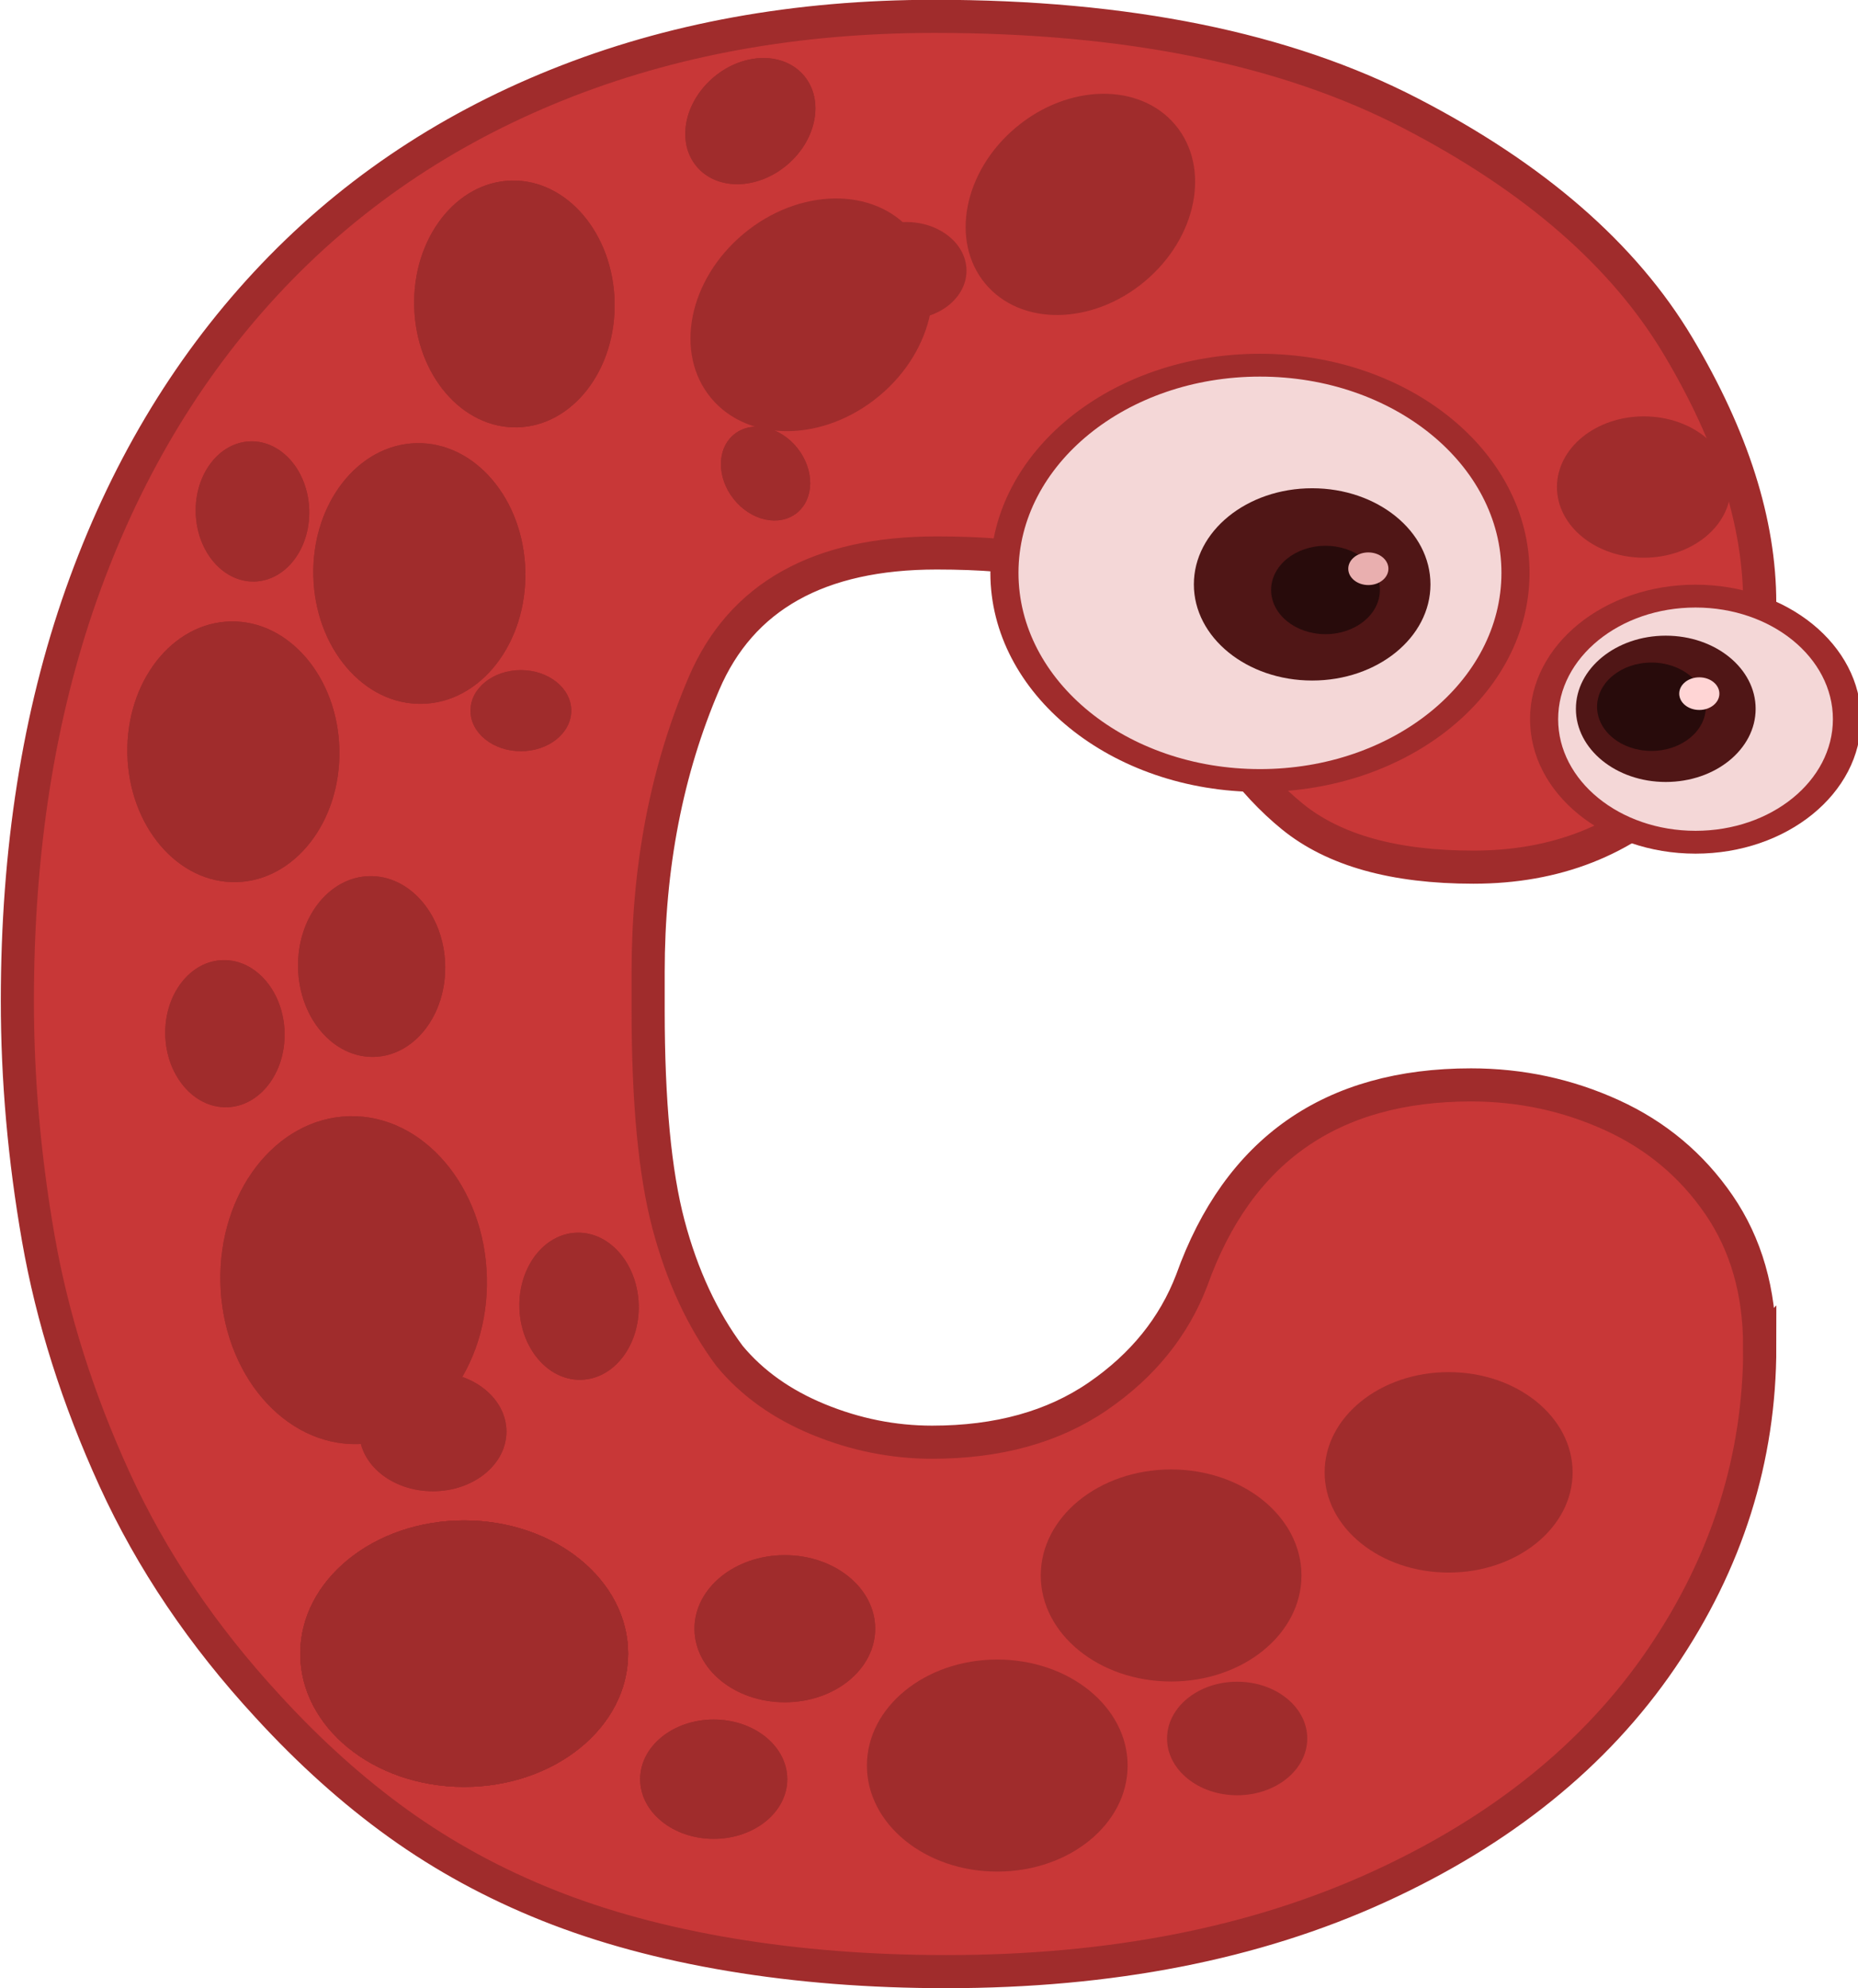 <?xml version="1.0" encoding="UTF-8" standalone="no"?>
<!-- Created with Inkscape (http://www.inkscape.org/) -->

<svg
   xmlns:dc="http://purl.org/dc/elements/1.1/"
   xmlns:cc="http://creativecommons.org/ns#"
   xmlns:rdf="http://www.w3.org/1999/02/22-rdf-syntax-ns#"
   xmlns:svg="http://www.w3.org/2000/svg"
   xmlns="http://www.w3.org/2000/svg"
   xmlns:sodipodi="http://sodipodi.sourceforge.net/DTD/sodipodi-0.dtd"
   xmlns:inkscape="http://www.inkscape.org/namespaces/inkscape"
   width="560.659"
   height="600"
   id="svg3908"
   version="1.1"
   inkscape:version="0.48.4 r9939"
   sodipodi:docname="animal_alphabet_B.svg">
  <title
     id="title3971">Animal alphabel C</title>
  <defs
     id="defs3910" />
  <sodipodi:namedview
     id="base"
     pagecolor="#ffffff"
     bordercolor="#666666"
     borderopacity="1.0"
     inkscape:pageopacity="0.0"
     inkscape:pageshadow="2"
     inkscape:zoom="1.01"
     inkscape:cx="172.28727"
     inkscape:cy="153.56698"
     inkscape:document-units="px"
     inkscape:current-layer="layer1"
     showgrid="false"
     fit-margin-bottom="0"
     fit-margin-top="0"
     fit-margin-left="0"
     fit-margin-right="0"
     inkscape:window-width="1035"
     inkscape:window-height="887"
     inkscape:window-x="617"
     inkscape:window-y="64"
     inkscape:window-maximized="0" />
  <g
     inkscape:label="Layer 1"
     inkscape:groupmode="layer"
     id="layer1"
     transform="translate(-27.465,-85.929)">
    <g
       id="g7359"
       transform="matrix(9.99,0,0,9.99,-4875.552,-1731.24)">
      <path
         d="m 543.948,222.576 c -6e-5,3.375 -0.99,6.516 -2.971,9.422 -1.981,2.906 -4.834,5.209 -8.561,6.908 -3.727,1.699 -8.074,2.549 -13.043,2.549 -2.297,-1e-5 -4.465,-0.17 -6.504,-0.51 -2.039,-0.34 -3.879,-0.838 -5.52,-1.494 -1.641,-0.656 -3.147,-1.477 -4.518,-2.461 -1.371,-0.984 -2.689,-2.168 -3.955,-3.551 -1.969,-2.133 -3.51,-4.418 -4.623,-6.855 -1.113,-2.437 -1.881,-4.863 -2.303,-7.277 -0.422,-2.414 -0.633,-4.805 -0.633,-7.172 0,-4.547 0.645,-8.643 1.934,-12.287 1.289,-3.644 3.146,-6.773 5.572,-9.387 2.426,-2.613 5.355,-4.611 8.789,-5.994 3.434,-1.383 7.236,-2.074 11.408,-2.074 5.812,5e-5 10.6,0.973 14.361,2.918 3.762,1.945 6.463,4.295 8.104,7.049 1.641,2.754 2.461,5.338 2.461,7.752 -6e-5,2.086 -0.82,3.938 -2.461,5.555 -1.641,1.617 -3.703,2.426 -6.188,2.426 -2.391,4e-5 -4.213,-0.51 -5.467,-1.529 -1.254,-1.02 -2.314,-2.478 -3.182,-4.377 -0.422,-0.961 -0.979,-1.705 -1.67,-2.232 -0.691,-0.527 -1.512,-0.885 -2.461,-1.072 -0.949,-0.187 -2.092,-0.281 -3.428,-0.281 -3.563,4e-5 -5.906,1.313 -7.031,3.938 -1.125,2.625 -1.688,5.531 -1.688,8.719 l 0,1.16 c -2e-5,2.766 0.205,4.922 0.615,6.469 0.41,1.547 1.025,2.871 1.846,3.973 0.68,0.82 1.576,1.459 2.689,1.916 1.113,0.457 2.256,0.686 3.428,0.686 1.992,2e-5 3.662,-0.463 5.01,-1.389 1.348,-0.926 2.291,-2.092 2.83,-3.498 1.406,-3.937 4.219,-5.906 8.438,-5.906 1.5,3e-5 2.918,0.305 4.254,0.914 1.336,0.609 2.414,1.512 3.234,2.707 0.82,1.195 1.23,2.625 1.23,4.289 z"
         style="font-size:72px;font-style:normal;font-variant:normal;font-weight:normal;font-stretch:normal;line-height:125%;letter-spacing:0px;word-spacing:0px;fill:#c83737;fill-opacity:1;stroke:#a02c2c;stroke-opacity:1;font-family:Plump MT;-inkscape-font-specification:Plump MT"
         id="path8044"
         inkscape:connector-curvature="0" />
      <path
         sodipodi:type="arc"
         style="fill:#f4d7d7;fill-opacity:1;stroke:#a02c2c;stroke-width:3;stroke-miterlimit:4;stroke-opacity:1;stroke-dasharray:none;stroke-dashoffset:0"
         id="path8053"
         sodipodi:cx="263.64981"
         sodipodi:cy="401.82394"
         sodipodi:rx="16.162441"
         sodipodi:ry="16.162441"
         d="m 279.812,401.824 c -3e-4,8.926 -7.237,16.162 -16.163,16.162 -8.926,-3e-4 -16.162,-7.237 -16.162,-16.163 3e-4,-8.926 7.237,-16.162 16.163,-16.162 8.926,3e-4 16.162,7.237 16.162,16.163"
         sodipodi:start="3.3369056e-05"
         sodipodi:end="6.2832186"
         sodipodi:open="true"
         transform="matrix(0.283,0,0,0.23,467.394,111.203)" />
      <path
         sodipodi:type="arc"
         style="fill:#f4d7d7;fill-opacity:1;stroke:#a02c2c;stroke-width:3;stroke-miterlimit:4;stroke-opacity:1;stroke-dasharray:none;stroke-dashoffset:0"
         id="path8055"
         sodipodi:cx="188.89853"
         sodipodi:cy="363.43814"
         sodipodi:rx="27.274118"
         sodipodi:ry="27.274118"
         d="m 216.173,363.439 c -5.1e-4,15.063 -12.212,27.274 -27.275,27.273 -15.063,-5e-4 -27.274,-12.212 -27.273,-27.275 5e-4,-15.063 12.212,-27.274 27.275,-27.273 15.063,5.1e-4 27.274,12.212 27.273,27.275"
         sodipodi:start="3.3369056e-05"
         sodipodi:end="6.2832186"
         sodipodi:open="true"
         transform="matrix(0.283,0,0,0.23,475.392,115.612)" />
      <path
         sodipodi:type="arc"
         style="fill:#501616;fill-opacity:1;stroke:none"
         id="path8057"
         sodipodi:cx="213.64726"
         sodipodi:cy="364.95337"
         sodipodi:rx="12.626906"
         sodipodi:ry="12.626906"
         d="m 226.274,364.954 c -2.3e-4,6.974 -5.654,12.627 -12.627,12.626 -6.974,-2.4e-4 -12.627,-5.654 -12.626,-12.627 2.3e-4,-6.974 5.654,-12.627 12.627,-12.626 6.974,2.4e-4 12.627,5.654 12.626,12.627"
         sodipodi:start="3.3369056e-05"
         sodipodi:end="6.2832186"
         sodipodi:open="true"
         transform="matrix(0.283,0,0,0.23,469.965,115.612)" />
      <path
         sodipodi:open="true"
         sodipodi:end="6.2832186"
         sodipodi:start="3.3369056e-05"
         d="m 226.274,364.954 c -2.3e-4,6.974 -5.654,12.627 -12.627,12.626 -6.974,-2.4e-4 -12.627,-5.654 -12.626,-12.627 2.3e-4,-6.974 5.654,-12.627 12.627,-12.626 6.974,2.4e-4 12.627,5.654 12.626,12.627"
         sodipodi:ry="12.626906"
         sodipodi:rx="12.626906"
         sodipodi:cy="364.95337"
         sodipodi:cx="213.64726"
         id="path8059"
         style="fill:#501616;fill-opacity:1;stroke:none"
         sodipodi:type="arc"
         transform="matrix(0.215,0,0,0.175,495.174,139.443)" />
      <path
         sodipodi:type="arc"
         style="fill:#280b0b;fill-opacity:1;stroke:none"
         id="path8061"
         sodipodi:cx="215.35715"
         sodipodi:cy="364.50504"
         sodipodi:rx="4.1071429"
         sodipodi:ry="4.1071429"
         d="m 219.464,364.505 c -8e-5,2.268 -1.839,4.107 -4.107,4.107 -2.268,-8e-5 -4.107,-1.839 -4.107,-4.107 8e-5,-2.268 1.839,-4.107 4.107,-4.107 2.268,8e-5 4.107,1.839 4.107,4.107"
         sodipodi:start="3.3369056e-05"
         sodipodi:end="6.2832186"
         sodipodi:open="true"
         transform="matrix(0.4,0,0,0.325,444.687,81.256)" />
      <path
         transform="matrix(0.4,0,0,0.325,454.533,84.783)"
         sodipodi:open="true"
         sodipodi:end="6.2832186"
         sodipodi:start="3.3369056e-05"
         d="m 219.464,364.505 c -8e-5,2.268 -1.839,4.107 -4.107,4.107 -2.268,-8e-5 -4.107,-1.839 -4.107,-4.107 8e-5,-2.268 1.839,-4.107 4.107,-4.107 2.268,8e-5 4.107,1.839 4.107,4.107"
         sodipodi:ry="4.1071429"
         sodipodi:rx="4.1071429"
         sodipodi:cy="364.50504"
         sodipodi:cx="215.35715"
         id="path8063"
         style="fill:#280b0b;fill-opacity:1;stroke:none"
         sodipodi:type="arc" />
      <path
         sodipodi:type="arc"
         style="fill:#e9afaf;fill-opacity:1;stroke:none"
         id="path8065"
         sodipodi:cx="219.64285"
         sodipodi:cy="362.89789"
         sodipodi:rx="2.1428571"
         sodipodi:ry="2.1428571"
         d="m 221.786,362.898 c -4e-5,1.183 -0.959,2.143 -2.143,2.143 -1.183,-4e-5 -2.143,-0.959 -2.143,-2.143 4e-5,-1.183 0.959,-2.143 2.143,-2.143 1.183,4e-5 2.143,0.959 2.143,2.143"
         sodipodi:start="3.3369056e-05"
         sodipodi:end="6.2832186"
         sodipodi:open="true"
         transform="matrix(0.283,0,0,0.23,469.965,115.612)" />
      <path
         sodipodi:open="true"
         sodipodi:end="6.2832186"
         sodipodi:start="3.3369056e-05"
         d="m 221.786,362.898 c -4e-5,1.183 -0.959,2.143 -2.143,2.143 -1.183,-4e-5 -2.143,-0.959 -2.143,-2.143 4e-5,-1.183 0.959,-2.143 2.143,-2.143 1.183,4e-5 2.143,0.959 2.143,2.143"
         sodipodi:ry="2.1428571"
         sodipodi:rx="2.1428571"
         sodipodi:cy="362.89789"
         sodipodi:cx="219.64285"
         id="path8067"
         style="fill:#ffd5d5;fill-opacity:1;stroke:none"
         sodipodi:type="arc"
         transform="matrix(0.283,0,0,0.23,479.962,119.385)" />
      <path
         transform="matrix(0.15,0,0,0.122,512.321,132.839)"
         sodipodi:type="arc"
         style="fill:#a02c2c;fill-opacity:1;stroke:none"
         id="path8069"
         sodipodi:cx="187.5"
         sodipodi:cy="522.7193"
         sodipodi:rx="17.5"
         sodipodi:ry="17.5"
         d="m 205,522.72 c -3.2e-4,9.665 -7.836,17.5 -17.501,17.499 -9.665,-3.2e-4 -17.5,-7.836 -17.499,-17.501 3.2e-4,-9.665 7.836,-17.5 17.501,-17.499 9.665,3.2e-4 17.5,7.836 17.499,17.501"
         sodipodi:start="3.3369056e-05"
         sodipodi:end="6.2832186"
         sodipodi:open="true" />
      <path
         sodipodi:open="true"
         sodipodi:end="6.2832186"
         sodipodi:start="3.3369056e-05"
         d="m 205,522.72 c -3.2e-4,9.665 -7.836,17.5 -17.501,17.499 -9.665,-3.2e-4 -17.5,-7.836 -17.499,-17.501 3.2e-4,-9.665 7.836,-17.5 17.501,-17.499 9.665,3.2e-4 17.5,7.836 17.499,17.501"
         sodipodi:ry="17.5"
         sodipodi:rx="17.5"
         sodipodi:cy="522.7193"
         sodipodi:cx="187.5"
         id="path8071"
         style="fill:#a02c2c;fill-opacity:1;stroke:none"
         sodipodi:type="arc"
         transform="matrix(0.104,0,0,0.084,498.666,146.167)" />
      <path
         sodipodi:open="true"
         sodipodi:end="6.2832186"
         sodipodi:start="3.3369056e-05"
         d="m 205,522.72 c -3.2e-4,9.665 -7.836,17.5 -17.501,17.499 -9.665,-3.2e-4 -17.5,-7.836 -17.499,-17.501 3.2e-4,-9.665 7.836,-17.5 17.501,-17.499 9.665,3.2e-4 17.5,7.836 17.499,17.501"
         sodipodi:ry="17.5"
         sodipodi:rx="17.5"
         sodipodi:cy="522.7193"
         sodipodi:cx="187.5"
         id="path8073"
         style="fill:#a02c2c;fill-opacity:1;stroke:none"
         sodipodi:type="arc"
         transform="matrix(0.087,0,0,0.07,490.213,166.775)" />
      <path
         sodipodi:type="arc"
         style="fill:#a02c2c;fill-opacity:1;stroke:none"
         id="path8111"
         sodipodi:cx="187.5"
         sodipodi:cy="522.7193"
         sodipodi:rx="17.5"
         sodipodi:ry="17.5"
         d="m 205,522.72 c -3.2e-4,9.665 -7.836,17.5 -17.501,17.499 -9.665,-3.2e-4 -17.5,-7.836 -17.499,-17.501 3.2e-4,-9.665 7.836,-17.5 17.501,-17.499 9.665,3.2e-4 17.5,7.836 17.499,17.501"
         sodipodi:start="3.3369056e-05"
         sodipodi:end="6.2832186"
         sodipodi:open="true"
         transform="matrix(0.283,0,0,0.23,451.751,111.625)" />
      <path
         sodipodi:open="true"
         sodipodi:end="6.2832186"
         sodipodi:start="3.3369056e-05"
         d="m 205,522.72 c -3.2e-4,9.665 -7.836,17.5 -17.501,17.499 -9.665,-3.2e-4 -17.5,-7.836 -17.499,-17.501 3.2e-4,-9.665 7.836,-17.5 17.501,-17.499 9.665,3.2e-4 17.5,7.836 17.499,17.501"
         sodipodi:ry="17.5"
         sodipodi:rx="17.5"
         sodipodi:cy="522.7193"
         sodipodi:cx="187.5"
         id="path8113"
         style="fill:#a02c2c;fill-opacity:1;stroke:none"
         sodipodi:type="arc"
         transform="matrix(0.156,0,0,0.127,485.249,164.711)" />
      <path
         transform="matrix(0.225,0,0,0.183,478.728,139.573)"
         sodipodi:type="arc"
         style="fill:#a02c2c;fill-opacity:1;stroke:none"
         id="path8115"
         sodipodi:cx="187.5"
         sodipodi:cy="522.7193"
         sodipodi:rx="17.5"
         sodipodi:ry="17.5"
         d="m 205,522.72 c -3.2e-4,9.665 -7.836,17.5 -17.501,17.499 -9.665,-3.2e-4 -17.5,-7.836 -17.499,-17.501 3.2e-4,-9.665 7.836,-17.5 17.501,-17.499 9.665,3.2e-4 17.5,7.836 17.499,17.501"
         sodipodi:start="3.3369056e-05"
         sodipodi:end="6.2832186"
         sodipodi:open="true" />
      <path
         sodipodi:open="true"
         sodipodi:end="6.2832186"
         sodipodi:start="3.3369056e-05"
         d="m 205,522.72 c -3.2e-4,9.665 -7.836,17.5 -17.501,17.499 -9.665,-3.2e-4 -17.5,-7.836 -17.499,-17.501 3.2e-4,-9.665 7.836,-17.5 17.501,-17.499 9.665,3.2e-4 17.5,7.836 17.499,17.501"
         sodipodi:ry="17.5"
         sodipodi:rx="17.5"
         sodipodi:cy="522.7193"
         sodipodi:cx="187.5"
         id="path8117"
         style="fill:#a02c2c;fill-opacity:1;stroke:none"
         sodipodi:type="arc"
         transform="matrix(0.225,0,0,0.183,483.979,133.831)" />
      <path
         transform="matrix(0.127,0,0,0.103,488.538,181.802)"
         sodipodi:type="arc"
         style="fill:#a02c2c;fill-opacity:1;stroke:none"
         id="path8119"
         sodipodi:cx="187.5"
         sodipodi:cy="522.7193"
         sodipodi:rx="17.5"
         sodipodi:ry="17.5"
         d="m 205,522.72 c -3.2e-4,9.665 -7.836,17.5 -17.501,17.499 -9.665,-3.2e-4 -17.5,-7.836 -17.499,-17.501 3.2e-4,-9.665 7.836,-17.5 17.501,-17.499 9.665,3.2e-4 17.5,7.836 17.499,17.501"
         sodipodi:start="3.3369056e-05"
         sodipodi:end="6.2832186"
         sodipodi:open="true" />
      <path
         sodipodi:open="true"
         sodipodi:end="6.2832186"
         sodipodi:start="3.3369056e-05"
         d="m 205,522.72 c -3.2e-4,9.665 -7.836,17.5 -17.501,17.499 -9.665,-3.2e-4 -17.5,-7.836 -17.499,-17.501 3.2e-4,-9.665 7.836,-17.5 17.501,-17.499 9.665,3.2e-4 17.5,7.836 17.499,17.501"
         sodipodi:ry="17.5"
         sodipodi:rx="17.5"
         sodipodi:cy="522.7193"
         sodipodi:cx="187.5"
         id="path8121"
         style="fill:#a02c2c;fill-opacity:1;stroke:none"
         sodipodi:type="arc"
         transform="matrix(0.127,0,0,0.103,480.055,171.302)" />
      <path
         transform="matrix(0.121,0,0,0.098,505.474,183.186)"
         sodipodi:type="arc"
         style="fill:#a02c2c;fill-opacity:1;stroke:none"
         id="path8123"
         sodipodi:cx="187.5"
         sodipodi:cy="522.7193"
         sodipodi:rx="17.5"
         sodipodi:ry="17.5"
         d="m 205,522.72 c -3.2e-4,9.665 -7.836,17.5 -17.501,17.499 -9.665,-3.2e-4 -17.5,-7.836 -17.499,-17.501 3.2e-4,-9.665 7.836,-17.5 17.501,-17.499 9.665,3.2e-4 17.5,7.836 17.499,17.501"
         sodipodi:start="3.3369056e-05"
         sodipodi:end="6.2832186"
         sodipodi:open="true" />
      <path
         sodipodi:open="true"
         sodipodi:end="6.2832186"
         sodipodi:start="3.3369056e-05"
         d="m 205,522.72 c -3.2e-4,9.665 -7.836,17.5 -17.501,17.499 -9.665,-3.2e-4 -17.5,-7.836 -17.499,-17.501 3.2e-4,-9.665 7.836,-17.5 17.501,-17.499 9.665,3.2e-4 17.5,7.836 17.499,17.501"
         sodipodi:ry="17.5"
         sodipodi:rx="17.5"
         sodipodi:cy="522.7193"
         sodipodi:cx="187.5"
         id="path8125"
         style="fill:#a02c2c;fill-opacity:1;stroke:none"
         sodipodi:type="arc"
         transform="matrix(0.214,0,0,0.173,494.424,135.943)" />
      <path
         transform="matrix(-0.007,-0.283,-0.23,0.005,623.012,271.017)"
         sodipodi:open="true"
         sodipodi:end="6.2832186"
         sodipodi:start="3.3369056e-05"
         d="m 205,522.72 c -3.2e-4,9.665 -7.836,17.5 -17.501,17.499 -9.665,-3.2e-4 -17.5,-7.836 -17.499,-17.501 3.2e-4,-9.665 7.836,-17.5 17.501,-17.499 9.665,3.2e-4 17.5,7.836 17.499,17.501"
         sodipodi:ry="17.5"
         sodipodi:rx="17.5"
         sodipodi:cy="522.7193"
         sodipodi:cx="187.5"
         id="path8127"
         style="fill:#a02c2c;fill-opacity:1;stroke:none"
         sodipodi:type="arc" />
      <path
         transform="matrix(-0.004,-0.156,-0.127,0.003,569.153,238.776)"
         sodipodi:type="arc"
         style="fill:#a02c2c;fill-opacity:1;stroke:none"
         id="path8129"
         sodipodi:cx="187.5"
         sodipodi:cy="522.7193"
         sodipodi:rx="17.5"
         sodipodi:ry="17.5"
         d="m 205,522.72 c -3.2e-4,9.665 -7.836,17.5 -17.501,17.499 -9.665,-3.2e-4 -17.5,-7.836 -17.499,-17.501 3.2e-4,-9.665 7.836,-17.5 17.501,-17.499 9.665,3.2e-4 17.5,7.836 17.499,17.501"
         sodipodi:start="3.3369056e-05"
         sodipodi:end="6.2832186"
         sodipodi:open="true" />
      <path
         sodipodi:open="true"
         sodipodi:end="6.2832186"
         sodipodi:start="3.3369056e-05"
         d="m 205,522.72 c -3.2e-4,9.665 -7.836,17.5 -17.501,17.499 -9.665,-3.2e-4 -17.5,-7.836 -17.499,-17.501 3.2e-4,-9.665 7.836,-17.5 17.501,-17.499 9.665,3.2e-4 17.5,7.836 17.499,17.501"
         sodipodi:ry="17.5"
         sodipodi:rx="17.5"
         sodipodi:cy="522.7193"
         sodipodi:cx="187.5"
         id="path8131"
         style="fill:#a02c2c;fill-opacity:1;stroke:none"
         sodipodi:type="arc"
         transform="matrix(-0.005,-0.225,-0.183,0.004,594.437,244.704)" />
      <path
         transform="matrix(-0.005,-0.225,-0.183,0.004,600.054,239.319)"
         sodipodi:type="arc"
         style="fill:#a02c2c;fill-opacity:1;stroke:none"
         id="path8133"
         sodipodi:cx="187.5"
         sodipodi:cy="522.7193"
         sodipodi:rx="17.5"
         sodipodi:ry="17.5"
         d="m 205,522.72 c -3.2e-4,9.665 -7.836,17.5 -17.501,17.499 -9.665,-3.2e-4 -17.5,-7.836 -17.499,-17.501 3.2e-4,-9.665 7.836,-17.5 17.501,-17.499 9.665,3.2e-4 17.5,7.836 17.499,17.501"
         sodipodi:start="3.3369056e-05"
         sodipodi:end="6.2832186"
         sodipodi:open="true" />
      <path
         sodipodi:open="true"
         sodipodi:end="6.2832186"
         sodipodi:start="3.3369056e-05"
         d="m 205,522.72 c -3.2e-4,9.665 -7.836,17.5 -17.501,17.499 -9.665,-3.2e-4 -17.5,-7.836 -17.499,-17.501 3.2e-4,-9.665 7.836,-17.5 17.501,-17.499 9.665,3.2e-4 17.5,7.836 17.499,17.501"
         sodipodi:ry="17.5"
         sodipodi:rx="17.5"
         sodipodi:cy="522.7193"
         sodipodi:cx="187.5"
         id="path8135"
         style="fill:#a02c2c;fill-opacity:1;stroke:none"
         sodipodi:type="arc"
         transform="matrix(-0.003,-0.127,-0.103,0.002,551.989,235.89)" />
      <path
         transform="matrix(-0.003,-0.127,-0.103,0.002,562.686,244.123)"
         sodipodi:type="arc"
         style="fill:#a02c2c;fill-opacity:1;stroke:none"
         id="path8137"
         sodipodi:cx="187.5"
         sodipodi:cy="522.7193"
         sodipodi:rx="17.5"
         sodipodi:ry="17.5"
         d="m 205,522.72 c -3.2e-4,9.665 -7.836,17.5 -17.501,17.499 -9.665,-3.2e-4 -17.5,-7.836 -17.499,-17.501 3.2e-4,-9.665 7.836,-17.5 17.501,-17.499 9.665,3.2e-4 17.5,7.836 17.499,17.501"
         sodipodi:start="3.3369056e-05"
         sodipodi:end="6.2832186"
         sodipodi:open="true" />
      <path
         sodipodi:open="true"
         sodipodi:end="6.2832186"
         sodipodi:start="3.3369056e-05"
         d="m 205,522.72 c -3.2e-4,9.665 -7.836,17.5 -17.501,17.499 -9.665,-3.2e-4 -17.5,-7.836 -17.499,-17.501 3.2e-4,-9.665 7.836,-17.5 17.501,-17.499 9.665,3.2e-4 17.5,7.836 17.499,17.501"
         sodipodi:ry="17.5"
         sodipodi:rx="17.5"
         sodipodi:cy="522.7193"
         sodipodi:cx="187.5"
         id="path8139"
         style="fill:#a02c2c;fill-opacity:1;stroke:none"
         sodipodi:type="arc"
         transform="matrix(-0.003,-0.121,-0.098,0.002,550.208,218.99)" />
      <path
         transform="matrix(-0.005,-0.213,-0.173,0.004,597.698,228.927)"
         sodipodi:type="arc"
         style="fill:#a02c2c;fill-opacity:1;stroke:none"
         id="path8141"
         sodipodi:cx="187.5"
         sodipodi:cy="522.7193"
         sodipodi:rx="17.5"
         sodipodi:ry="17.5"
         d="m 205,522.72 c -3.2e-4,9.665 -7.836,17.5 -17.501,17.499 -9.665,-3.2e-4 -17.5,-7.836 -17.499,-17.501 3.2e-4,-9.665 7.836,-17.5 17.501,-17.499 9.665,3.2e-4 17.5,7.836 17.499,17.501"
         sodipodi:start="3.3369056e-05"
         sodipodi:end="6.2832186"
         sodipodi:open="true" />
      <path
         transform="matrix(0.054,0.068,-0.055,0.044,532.541,160.455)"
         sodipodi:type="arc"
         style="fill:#a02c2c;fill-opacity:1;stroke:none"
         id="path8143"
         sodipodi:cx="187.5"
         sodipodi:cy="522.7193"
         sodipodi:rx="17.5"
         sodipodi:ry="17.5"
         d="m 205,522.72 c -3.2e-4,9.665 -7.836,17.5 -17.501,17.499 -9.665,-3.2e-4 -17.5,-7.836 -17.499,-17.501 3.2e-4,-9.665 7.836,-17.5 17.501,-17.499 9.665,3.2e-4 17.5,7.836 17.499,17.501"
         sodipodi:start="3.3369056e-05"
         sodipodi:end="6.2832186"
         sodipodi:open="true" />
      <path
         sodipodi:open="true"
         sodipodi:end="6.2832186"
         sodipodi:start="3.3369056e-05"
         d="m 205,522.72 c -3.2e-4,9.665 -7.836,17.5 -17.501,17.499 -9.665,-3.2e-4 -17.5,-7.836 -17.499,-17.501 3.2e-4,-9.665 7.836,-17.5 17.501,-17.499 9.665,3.2e-4 17.5,7.836 17.499,17.501"
         sodipodi:ry="17.5"
         sodipodi:rx="17.5"
         sodipodi:cy="522.7193"
         sodipodi:cx="187.5"
         id="path8145"
         style="fill:#a02c2c;fill-opacity:1;stroke:none"
         sodipodi:type="arc"
         transform="matrix(0.173,-0.144,-0.117,-0.14,544.024,291.589)" />
      <path
         transform="matrix(0.093,-0.078,-0.063,-0.076,528.951,239.909)"
         sodipodi:type="arc"
         style="fill:#a02c2c;fill-opacity:1;stroke:none"
         id="path8147"
         sodipodi:cx="187.5"
         sodipodi:cy="522.7193"
         sodipodi:rx="17.5"
         sodipodi:ry="17.5"
         d="m 205,522.72 c -3.2e-4,9.665 -7.836,17.5 -17.501,17.499 -9.665,-3.2e-4 -17.5,-7.836 -17.499,-17.501 3.2e-4,-9.665 7.836,-17.5 17.501,-17.499 9.665,3.2e-4 17.5,7.836 17.499,17.501"
         sodipodi:start="3.3369056e-05"
         sodipodi:end="6.2832186"
         sodipodi:open="true" />
      <path
         sodipodi:open="true"
         sodipodi:end="6.2832186"
         sodipodi:start="3.3369056e-05"
         d="m 205,522.72 c -3.2e-4,9.665 -7.836,17.5 -17.501,17.499 -9.665,-3.2e-4 -17.5,-7.836 -17.499,-17.501 3.2e-4,-9.665 7.836,-17.5 17.501,-17.499 9.665,3.2e-4 17.5,7.836 17.499,17.501"
         sodipodi:ry="17.5"
         sodipodi:rx="17.5"
         sodipodi:cy="522.7193"
         sodipodi:cx="187.5"
         id="path8149"
         style="fill:#a02c2c;fill-opacity:1;stroke:none"
         sodipodi:type="arc"
         transform="matrix(0.164,-0.137,-0.111,-0.133,550.698,283.282)" />
      <path
         transform="matrix(0.283,0,0,0.23,451.751,111.625)"
         sodipodi:open="true"
         sodipodi:end="6.2832186"
         sodipodi:start="3.3369056e-05"
         d="m 205,522.72 c -3.2e-4,9.665 -7.836,17.5 -17.501,17.499 -9.665,-3.2e-4 -17.5,-7.836 -17.499,-17.501 3.2e-4,-9.665 7.836,-17.5 17.501,-17.499 9.665,3.2e-4 17.5,7.836 17.499,17.501"
         sodipodi:ry="17.5"
         sodipodi:rx="17.5"
         sodipodi:cy="522.7193"
         sodipodi:cx="187.5"
         id="path8151"
         style="fill:#a02c2c;fill-opacity:1;stroke:none"
         sodipodi:type="arc" />
      <path
         transform="matrix(0.087,0,0,0.07,490.213,166.775)"
         sodipodi:type="arc"
         style="fill:#a02c2c;fill-opacity:1;stroke:none"
         id="path8153"
         sodipodi:cx="187.5"
         sodipodi:cy="522.7193"
         sodipodi:rx="17.5"
         sodipodi:ry="17.5"
         d="m 205,522.72 c -3.2e-4,9.665 -7.836,17.5 -17.501,17.499 -9.665,-3.2e-4 -17.5,-7.836 -17.499,-17.501 3.2e-4,-9.665 7.836,-17.5 17.501,-17.499 9.665,3.2e-4 17.5,7.836 17.499,17.501"
         sodipodi:start="3.3369056e-05"
         sodipodi:end="6.2832186"
         sodipodi:open="true" />
      <path
         transform="matrix(0.283,0,0,0.23,451.751,111.625)"
         sodipodi:open="true"
         sodipodi:end="6.2832186"
         sodipodi:start="3.3369056e-05"
         d="m 205,522.72 c -3.2e-4,9.665 -7.836,17.5 -17.501,17.499 -9.665,-3.2e-4 -17.5,-7.836 -17.499,-17.501 3.2e-4,-9.665 7.836,-17.5 17.501,-17.499 9.665,3.2e-4 17.5,7.836 17.499,17.501"
         sodipodi:ry="17.5"
         sodipodi:rx="17.5"
         sodipodi:cy="522.7193"
         sodipodi:cx="187.5"
         id="path8155"
         style="fill:#a02c2c;fill-opacity:1;stroke:none"
         sodipodi:type="arc" />
      <path
         transform="matrix(0.156,0,0,0.127,485.249,164.711)"
         sodipodi:type="arc"
         style="fill:#a02c2c;fill-opacity:1;stroke:none"
         id="path8157"
         sodipodi:cx="187.5"
         sodipodi:cy="522.7193"
         sodipodi:rx="17.5"
         sodipodi:ry="17.5"
         d="m 205,522.72 c -3.2e-4,9.665 -7.836,17.5 -17.501,17.499 -9.665,-3.2e-4 -17.5,-7.836 -17.499,-17.501 3.2e-4,-9.665 7.836,-17.5 17.501,-17.499 9.665,3.2e-4 17.5,7.836 17.499,17.501"
         sodipodi:start="3.3369056e-05"
         sodipodi:end="6.2832186"
         sodipodi:open="true" />
      <path
         sodipodi:open="true"
         sodipodi:end="6.2832186"
         sodipodi:start="3.3369056e-05"
         d="m 205,522.72 c -3.2e-4,9.665 -7.836,17.5 -17.501,17.499 -9.665,-3.2e-4 -17.5,-7.836 -17.499,-17.501 3.2e-4,-9.665 7.836,-17.5 17.501,-17.499 9.665,3.2e-4 17.5,7.836 17.499,17.501"
         sodipodi:ry="17.5"
         sodipodi:rx="17.5"
         sodipodi:cy="522.7193"
         sodipodi:cx="187.5"
         id="path8159"
         style="fill:#a02c2c;fill-opacity:1;stroke:none"
         sodipodi:type="arc"
         transform="matrix(0.127,0,0,0.103,488.538,181.802)" />
      <path
         transform="matrix(0.127,0,0,0.103,480.055,171.302)"
         sodipodi:type="arc"
         style="fill:#a02c2c;fill-opacity:1;stroke:none"
         id="path8161"
         sodipodi:cx="187.5"
         sodipodi:cy="522.7193"
         sodipodi:rx="17.5"
         sodipodi:ry="17.5"
         d="m 205,522.72 c -3.2e-4,9.665 -7.836,17.5 -17.501,17.499 -9.665,-3.2e-4 -17.5,-7.836 -17.499,-17.501 3.2e-4,-9.665 7.836,-17.5 17.501,-17.499 9.665,3.2e-4 17.5,7.836 17.499,17.501"
         sodipodi:start="3.3369056e-05"
         sodipodi:end="6.2832186"
         sodipodi:open="true" />
      <path
         sodipodi:type="arc"
         style="fill:#a02c2c;fill-opacity:1;stroke:none"
         id="path8163"
         sodipodi:cx="187.5"
         sodipodi:cy="522.7193"
         sodipodi:rx="17.5"
         sodipodi:ry="17.5"
         d="m 205,522.72 c -3.2e-4,9.665 -7.836,17.5 -17.501,17.499 -9.665,-3.2e-4 -17.5,-7.836 -17.499,-17.501 3.2e-4,-9.665 7.836,-17.5 17.501,-17.499 9.665,3.2e-4 17.5,7.836 17.499,17.501"
         sodipodi:start="3.3369056e-05"
         sodipodi:end="6.2832186"
         sodipodi:open="true"
         transform="matrix(-0.007,-0.283,-0.23,0.005,623.012,271.017)" />
      <path
         sodipodi:open="true"
         sodipodi:end="6.2832186"
         sodipodi:start="3.3369056e-05"
         d="m 205,522.72 c -3.2e-4,9.665 -7.836,17.5 -17.501,17.499 -9.665,-3.2e-4 -17.5,-7.836 -17.499,-17.501 3.2e-4,-9.665 7.836,-17.5 17.501,-17.499 9.665,3.2e-4 17.5,7.836 17.499,17.501"
         sodipodi:ry="17.5"
         sodipodi:rx="17.5"
         sodipodi:cy="522.7193"
         sodipodi:cx="187.5"
         id="path8165"
         style="fill:#a02c2c;fill-opacity:1;stroke:none"
         sodipodi:type="arc"
         transform="matrix(-0.004,-0.156,-0.127,0.003,569.153,238.776)" />
      <path
         transform="matrix(-0.005,-0.225,-0.183,0.004,594.437,244.704)"
         sodipodi:type="arc"
         style="fill:#a02c2c;fill-opacity:1;stroke:none"
         id="path8167"
         sodipodi:cx="187.5"
         sodipodi:cy="522.7193"
         sodipodi:rx="17.5"
         sodipodi:ry="17.5"
         d="m 205,522.72 c -3.2e-4,9.665 -7.836,17.5 -17.501,17.499 -9.665,-3.2e-4 -17.5,-7.836 -17.499,-17.501 3.2e-4,-9.665 7.836,-17.5 17.501,-17.499 9.665,3.2e-4 17.5,7.836 17.499,17.501"
         sodipodi:start="3.3369056e-05"
         sodipodi:end="6.2832186"
         sodipodi:open="true" />
      <path
         sodipodi:open="true"
         sodipodi:end="6.2832186"
         sodipodi:start="3.3369056e-05"
         d="m 205,522.72 c -3.2e-4,9.665 -7.836,17.5 -17.501,17.499 -9.665,-3.2e-4 -17.5,-7.836 -17.499,-17.501 3.2e-4,-9.665 7.836,-17.5 17.501,-17.499 9.665,3.2e-4 17.5,7.836 17.499,17.501"
         sodipodi:ry="17.5"
         sodipodi:rx="17.5"
         sodipodi:cy="522.7193"
         sodipodi:cx="187.5"
         id="path8169"
         style="fill:#a02c2c;fill-opacity:1;stroke:none"
         sodipodi:type="arc"
         transform="matrix(-0.005,-0.225,-0.183,0.004,600.054,239.319)" />
      <path
         transform="matrix(-0.003,-0.127,-0.103,0.002,551.989,235.89)"
         sodipodi:type="arc"
         style="fill:#a02c2c;fill-opacity:1;stroke:none"
         id="path8171"
         sodipodi:cx="187.5"
         sodipodi:cy="522.7193"
         sodipodi:rx="17.5"
         sodipodi:ry="17.5"
         d="m 205,522.72 c -3.2e-4,9.665 -7.836,17.5 -17.501,17.499 -9.665,-3.2e-4 -17.5,-7.836 -17.499,-17.501 3.2e-4,-9.665 7.836,-17.5 17.501,-17.499 9.665,3.2e-4 17.5,7.836 17.499,17.501"
         sodipodi:start="3.3369056e-05"
         sodipodi:end="6.2832186"
         sodipodi:open="true" />
      <path
         sodipodi:open="true"
         sodipodi:end="6.2832186"
         sodipodi:start="3.3369056e-05"
         d="m 205,522.72 c -3.2e-4,9.665 -7.836,17.5 -17.501,17.499 -9.665,-3.2e-4 -17.5,-7.836 -17.499,-17.501 3.2e-4,-9.665 7.836,-17.5 17.501,-17.499 9.665,3.2e-4 17.5,7.836 17.499,17.501"
         sodipodi:ry="17.5"
         sodipodi:rx="17.5"
         sodipodi:cy="522.7193"
         sodipodi:cx="187.5"
         id="path8173"
         style="fill:#a02c2c;fill-opacity:1;stroke:none"
         sodipodi:type="arc"
         transform="matrix(-0.003,-0.127,-0.103,0.002,562.686,244.123)" />
      <path
         transform="matrix(-0.003,-0.121,-0.098,0.002,550.208,218.99)"
         sodipodi:type="arc"
         style="fill:#a02c2c;fill-opacity:1;stroke:none"
         id="path8175"
         sodipodi:cx="187.5"
         sodipodi:cy="522.7193"
         sodipodi:rx="17.5"
         sodipodi:ry="17.5"
         d="m 205,522.72 c -3.2e-4,9.665 -7.836,17.5 -17.501,17.499 -9.665,-3.2e-4 -17.5,-7.836 -17.499,-17.501 3.2e-4,-9.665 7.836,-17.5 17.501,-17.499 9.665,3.2e-4 17.5,7.836 17.499,17.501"
         sodipodi:start="3.3369056e-05"
         sodipodi:end="6.2832186"
         sodipodi:open="true" />
      <path
         sodipodi:open="true"
         sodipodi:end="6.2832186"
         sodipodi:start="3.3369056e-05"
         d="m 205,522.72 c -3.2e-4,9.665 -7.836,17.5 -17.501,17.499 -9.665,-3.2e-4 -17.5,-7.836 -17.499,-17.501 3.2e-4,-9.665 7.836,-17.5 17.501,-17.499 9.665,3.2e-4 17.5,7.836 17.499,17.501"
         sodipodi:ry="17.5"
         sodipodi:rx="17.5"
         sodipodi:cy="522.7193"
         sodipodi:cx="187.5"
         id="path8177"
         style="fill:#a02c2c;fill-opacity:1;stroke:none"
         sodipodi:type="arc"
         transform="matrix(-0.005,-0.213,-0.173,0.004,597.698,228.927)" />
      <path
         sodipodi:open="true"
         sodipodi:end="6.2832186"
         sodipodi:start="3.3369056e-05"
         d="m 205,522.72 c -3.2e-4,9.665 -7.836,17.5 -17.501,17.499 -9.665,-3.2e-4 -17.5,-7.836 -17.499,-17.501 3.2e-4,-9.665 7.836,-17.5 17.501,-17.499 9.665,3.2e-4 17.5,7.836 17.499,17.501"
         sodipodi:ry="17.5"
         sodipodi:rx="17.5"
         sodipodi:cy="522.7193"
         sodipodi:cx="187.5"
         id="path8179"
         style="fill:#a02c2c;fill-opacity:1;stroke:none"
         sodipodi:type="arc"
         transform="matrix(0.054,0.068,-0.055,0.044,532.541,160.455)" />
      <path
         sodipodi:open="true"
         sodipodi:end="6.2832186"
         sodipodi:start="3.3369056e-05"
         d="m 205,522.72 c -3.2e-4,9.665 -7.836,17.5 -17.501,17.499 -9.665,-3.2e-4 -17.5,-7.836 -17.499,-17.501 3.2e-4,-9.665 7.836,-17.5 17.501,-17.499 9.665,3.2e-4 17.5,7.836 17.499,17.501"
         sodipodi:ry="17.5"
         sodipodi:rx="17.5"
         sodipodi:cy="522.7193"
         sodipodi:cx="187.5"
         id="path8181"
         style="fill:#a02c2c;fill-opacity:1;stroke:none"
         sodipodi:type="arc"
         transform="matrix(0.093,-0.078,-0.063,-0.076,528.951,239.909)" />
      <path
         sodipodi:type="arc"
         style="fill:#a02c2c;fill-opacity:1;stroke:none"
         id="path8183"
         sodipodi:cx="187.5"
         sodipodi:cy="522.7193"
         sodipodi:rx="17.5"
         sodipodi:ry="17.5"
         d="m 205,522.72 c -3.2e-4,9.665 -7.836,17.5 -17.501,17.499 -9.665,-3.2e-4 -17.5,-7.836 -17.499,-17.501 3.2e-4,-9.665 7.836,-17.5 17.501,-17.499 9.665,3.2e-4 17.5,7.836 17.499,17.501"
         sodipodi:start="3.3369056e-05"
         sodipodi:end="6.2832186"
         sodipodi:open="true"
         transform="matrix(0.283,0,0,0.23,451.751,111.625)" />
    </g>
  </g>
</svg>
